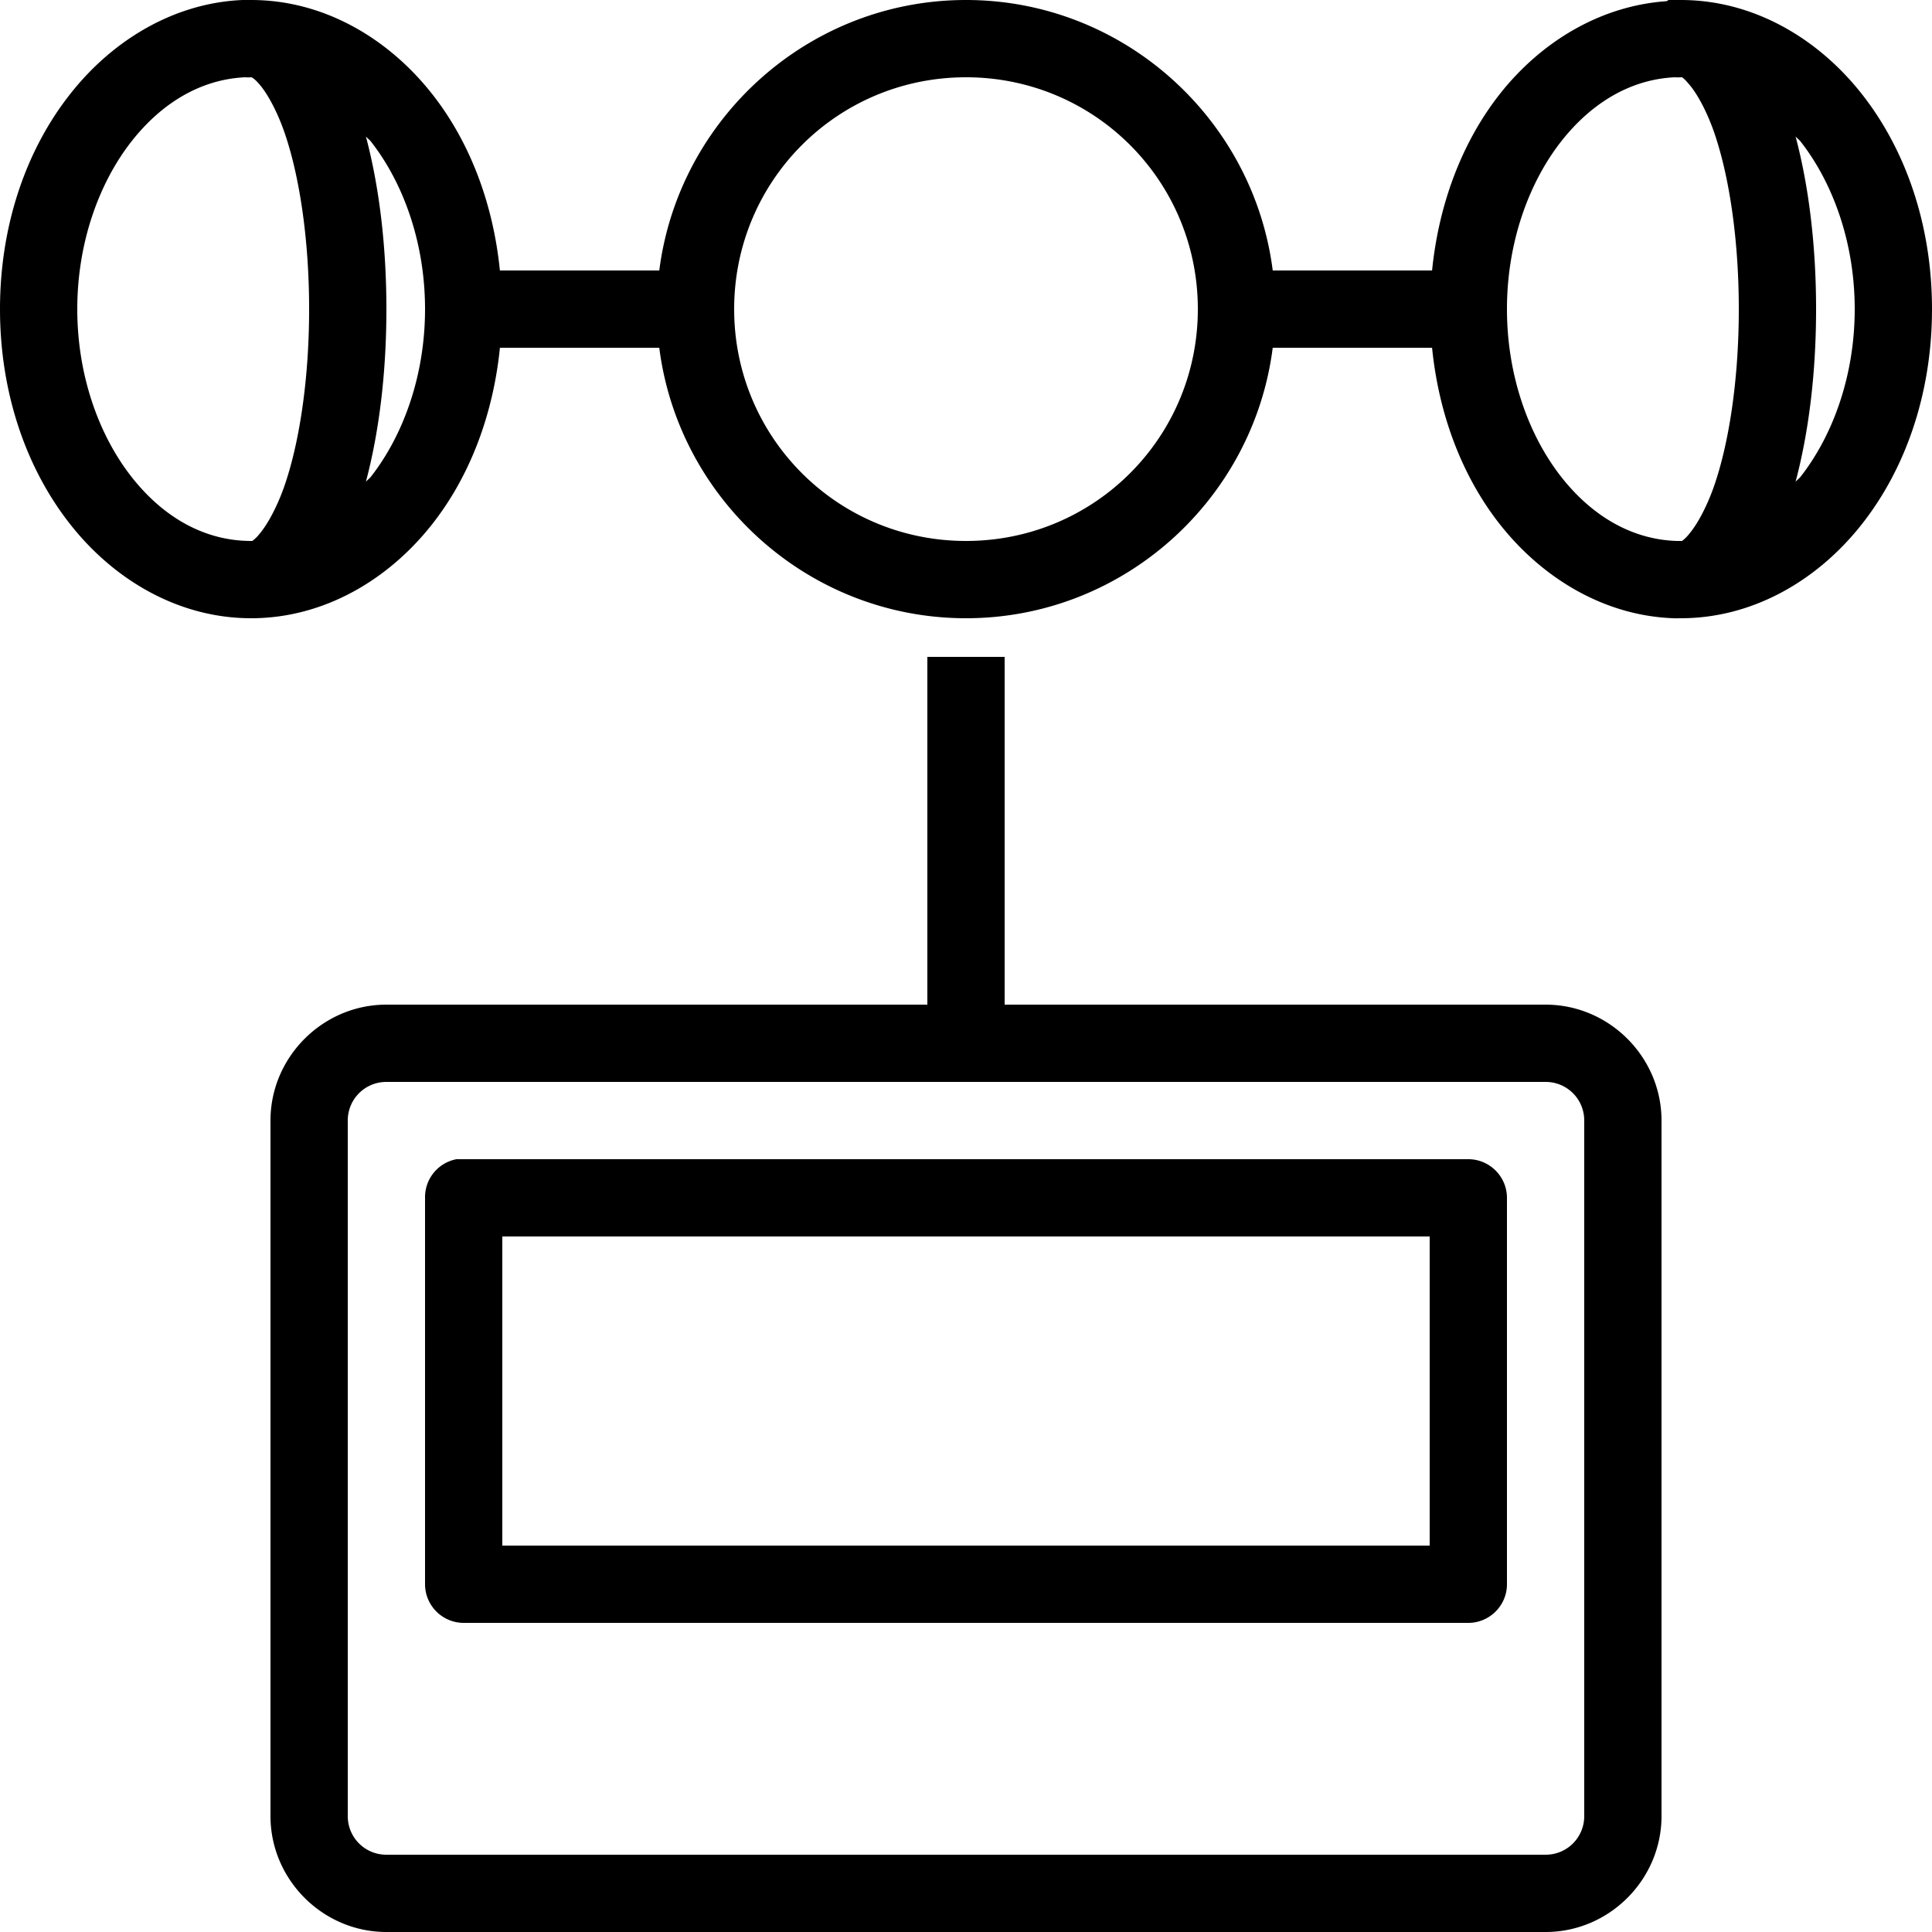 <svg xmlns="http://www.w3.org/2000/svg" viewBox="0 0 50 50"><path d="M6.281 0C4.508.074 2.914 1.035 1.813 2.438.663 3.897 0 5.854 0 8c0 2.145.664 4.102 1.813 5.563C2.96 15.023 4.636 16 6.5 16c1.863 0 3.54-.977 4.688-2.438.964-1.226 1.574-2.816 1.75-4.562h4.124c.5 3.934 3.872 7 7.938 7s7.438-3.066 7.938-7h4.124c.176 1.746.786 3.336 1.75 4.563 1.11 1.41 2.715 2.374 4.5 2.437.063.004.126 0 .188 0 1.863 0 3.54-.977 4.688-2.438C49.336 12.102 50 10.146 50 8c0-2.145-.664-4.102-1.813-5.563C47.04.978 45.364 0 43.5 0c-.063 0-.125-.004-.188 0a.668.668 0 0 0-.124 0c-.02 0-.043.031-.063.031-1.71.121-3.242 1.047-4.313 2.406-.964 1.227-1.574 2.817-1.75 4.563h-4.124c-.5-3.934-3.872-7-7.938-7s-7.438 3.066-7.938 7h-4.125c-.175-1.746-.785-3.336-1.75-4.563C10.04.978 8.364 0 6.5 0h-.094a.668.668 0 0 0-.125 0zm.063 2c.05.004.105.004.156 0-.02 0 .035-.027.219.188.183.214.426.632.625 1.187C7.738 4.485 8 6.145 8 8s-.262 3.516-.656 4.625c-.2.555-.442.973-.625 1.188A.982.982 0 0 1 6.53 14H6.5c-1.176 0-2.25-.582-3.094-1.656C2.562 11.27 2 9.719 2 8c0-1.719.563-3.27 1.406-4.344C4.211 2.633 5.23 2.051 6.344 2zM25 2c3.324 0 6 2.676 6 6s-2.676 6-6 6-6-2.676-6-6 2.676-6 6-6zm18.344 0c.05.004.105.004.156 0h.031c.035.02.098.082.188.188.183.214.426.632.625 1.187C44.738 4.485 45 6.145 45 8s-.262 3.516-.656 4.625c-.2.555-.442.973-.625 1.188a.982.982 0 0 1-.188.187h-.125c-1.136-.031-2.18-.613-3-1.656C39.563 11.27 39 9.719 39 8c0-1.719.563-3.27 1.406-4.344.805-1.023 1.824-1.605 2.938-1.656zM9.469 3.531c.039.047.086.078.125.125C10.438 4.73 11 6.281 11 8c0 1.719-.563 3.27-1.406 4.344-.04.047-.086.078-.125.125C9.809 11.19 10 9.66 10 8c0-1.66-.191-3.191-.531-4.469zm37 0c.039.047.086.078.125.125C47.437 4.73 48 6.281 48 8c0 1.719-.563 3.27-1.406 4.344-.04.047-.086.078-.125.125C46.809 11.19 47 9.66 47 8c0-1.66-.191-3.191-.531-4.469zM24 17v9H10c-1.645 0-3 1.355-3 3v18c0 1.645 1.355 3 3 3h30c1.645 0 3-1.355 3-3V29c0-1.645-1.355-3-3-3H26v-9zM10 28h30c.555 0 1 .445 1 1v18c0 .555-.445 1-1 1H10c-.555 0-1-.445-1-1V29c0-.555.445-1 1-1zm1.813 2A1 1 0 0 0 11 31v10c0 .55.45 1 1 1h26c.55 0 1-.45 1-1V31c0-.55-.45-1-1-1H11.812zM13 32h24v8H13z"/></svg>